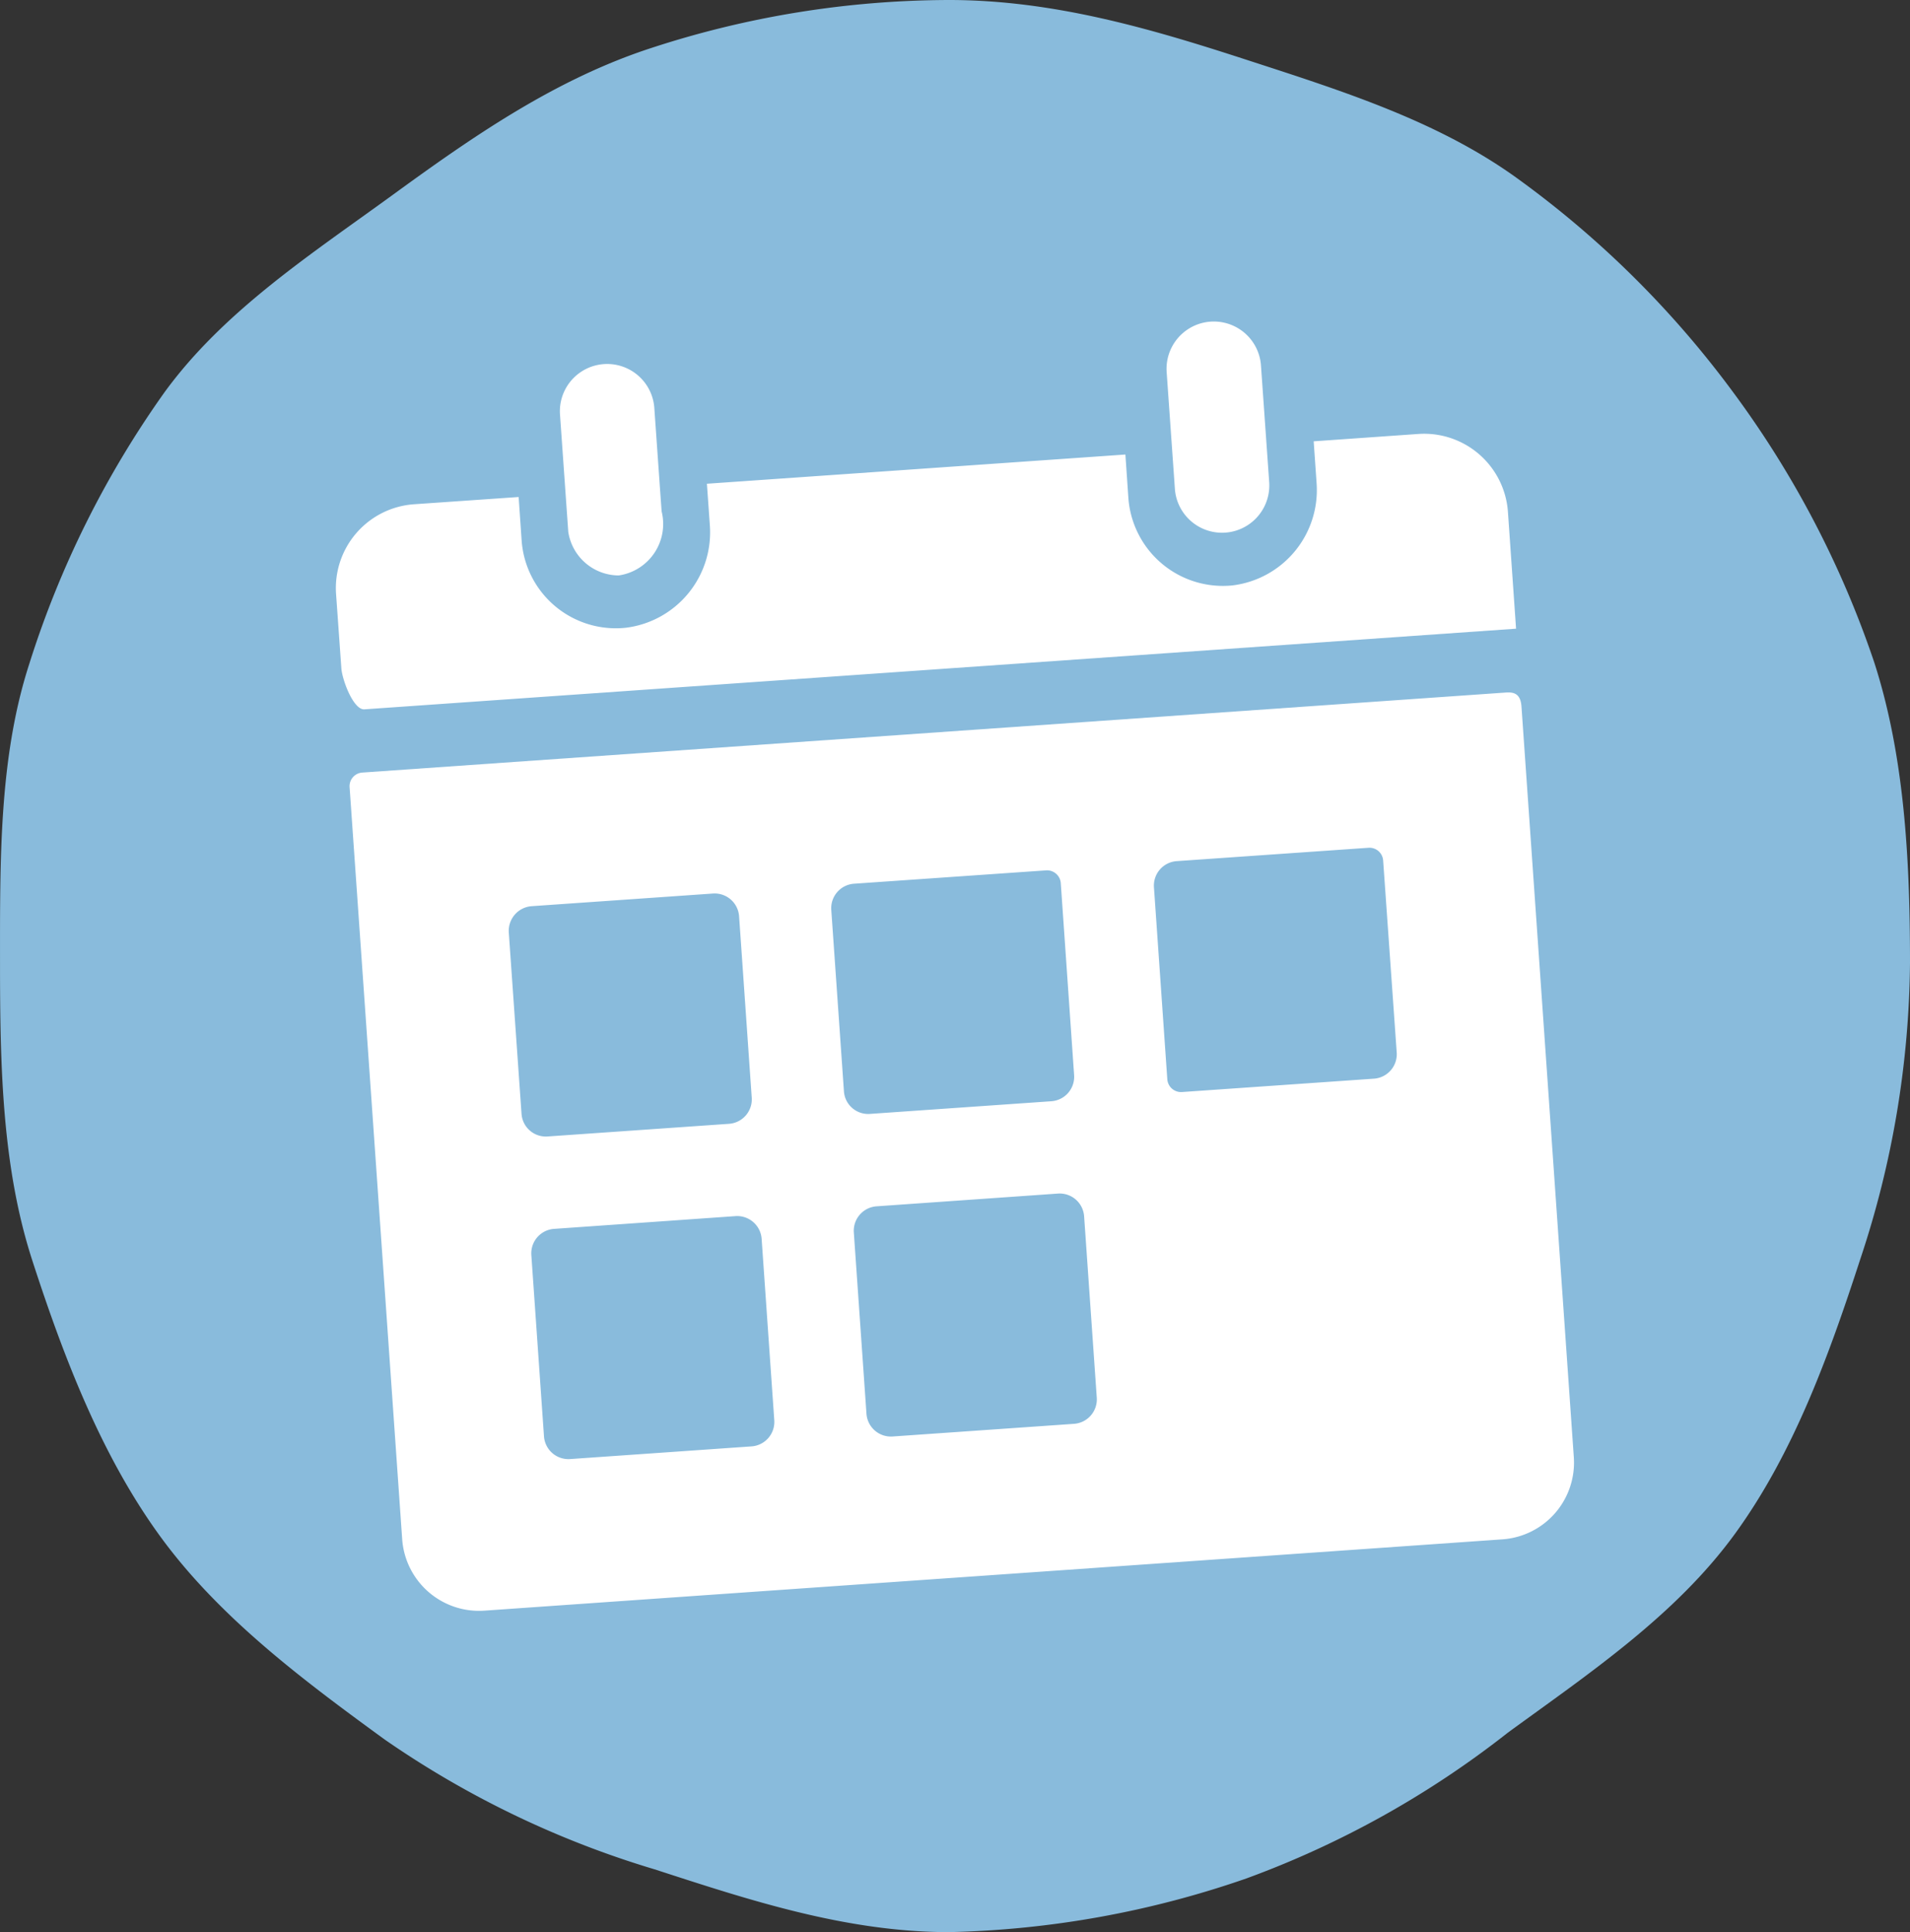 <svg xmlns="http://www.w3.org/2000/svg" width="85.731" height="86.697" viewBox="0 0 85.731 86.697"><rect x="0" y="0" width="85.731" height="86.697" fill="#333333" stroke="none"/><defs><style>.a{fill:#89bbdc;}.b{fill:#fff;}</style></defs><g transform="translate(-0.354 21.398)"><g transform="translate(0.307 -21.402)"><g transform="translate(0.047 0.004)"><path class="a" d="M64.875,32.689a42.984,42.984,0,0,1-2.228,13.29c-1.414,4.349-3,8.723-5.632,12.34-2.66,3.654-6.532,6.252-10.182,8.912a42.689,42.689,0,0,1-11.744,6.548,43.489,43.489,0,0,1-13.351,2.409c-4.645,0-9.023-1.459-13.22-2.82A42.751,42.751,0,0,1-3.587,67.547c-3.654-2.66-7.428-5.475-10.087-9.13-2.631-3.617-4.32-8.016-5.73-12.361-1.361-4.193-1.451-8.723-1.451-13.368s-.045-9.22,1.315-13.413A43.588,43.588,0,0,1-13.477,7.1C-10.822,3.451-6.925.923-3.271-1.733.347-4.368,4.054-6.953,8.4-8.363a43.253,43.253,0,0,1,13.339-2.146c4.645,0,8.99,1.266,13.183,2.627,4.345,1.414,8.747,2.775,12.365,5.405A44.166,44.166,0,0,1,56.95,7.109a43.939,43.939,0,0,1,6.314,12.085c1.361,4.2,1.611,8.846,1.611,13.5" transform="translate(20.856 10.509)"/></g><g transform="translate(-31.862 -13.648)"><g transform="translate(57.036 29.973)"><path class="b" d="M.284,5.644-.089.355a2.122,2.122,0,0,1,4.233-.3c.111,1.561.218,3.113.33,4.67A2.333,2.333,0,0,1,2.548,7.6,2.3,2.3,0,0,1,.284,5.644" transform="translate(0.096 1.9)"/></g><g transform="translate(84.266 28.068)"><path class="b" d="M.284,5.644-.089.355a2.122,2.122,0,0,1,4.233-.3l.373,5.29a2.122,2.122,0,0,1-4.233.3" transform="translate(0.096 1.9)"/></g><g transform="translate(46.983 33.117)"><path class="b" d="M39.635,6.543,39.27,1.3a3.771,3.771,0,0,0-4.019-3.495l-4.7.33L30.68-.013A4.31,4.31,0,0,1,26.92,4.6,4.253,4.253,0,0,1,22.234.682L22.1-1.272,3.316.039l.131,1.855A4.313,4.313,0,0,1-.314,6.5,4.239,4.239,0,0,1-5,2.588L-5.135.634l-4.7.326a3.771,3.771,0,0,0-3.495,4.019l.238,3.34c.032.5.536,1.874,1.032,1.843Z" transform="translate(13.34 2.202)"/></g><path class="b" d="M0,3.18,2.36,36.922a3.458,3.458,0,0,0,3.689,3.209l45.7-3.2a3.453,3.453,0,0,0,3.2-3.689L52.6-.438c-.044-.592-.349-.655-.723-.627L.573,2.525A.612.612,0,0,0,0,3.18M19.062,31.589a1.1,1.1,0,0,1-1.021,1.171L9.9,33.329a1.1,1.1,0,0,1-1.175-1.017l-.568-8.141A1.1,1.1,0,0,1,9.178,23l8.141-.572a1.1,1.1,0,0,1,1.175,1.017ZM18.05,17.111a1.1,1.1,0,0,1-1.021,1.175l-8.141.568a1.093,1.093,0,0,1-1.171-1.017L7.145,9.7A1.109,1.109,0,0,1,8.17,8.521l8.141-.568A1.1,1.1,0,0,1,17.482,8.97ZM33.537,30.577a1.1,1.1,0,0,1-1.021,1.171l-8.141.568A1.1,1.1,0,0,1,23.2,31.3l-.568-8.141a1.1,1.1,0,0,1,1.021-1.171l8.145-.572a1.1,1.1,0,0,1,1.171,1.021ZM32.52,16.1A1.1,1.1,0,0,1,31.5,17.273l-8.141.568a1.09,1.09,0,0,1-1.171-1.017L21.62,8.684a1.1,1.1,0,0,1,1.017-1.171l8.629-.6a.619.619,0,0,1,.655.568ZM47,15.089a1.1,1.1,0,0,1-1.017,1.171l-8.621.6a.618.618,0,0,1-.659-.572l-.6-8.621A1.1,1.1,0,0,1,37.111,6.5l8.621-.6a.615.615,0,0,1,.659.572Z" transform="translate(47.601 45.793)"/></g></g></g></svg>